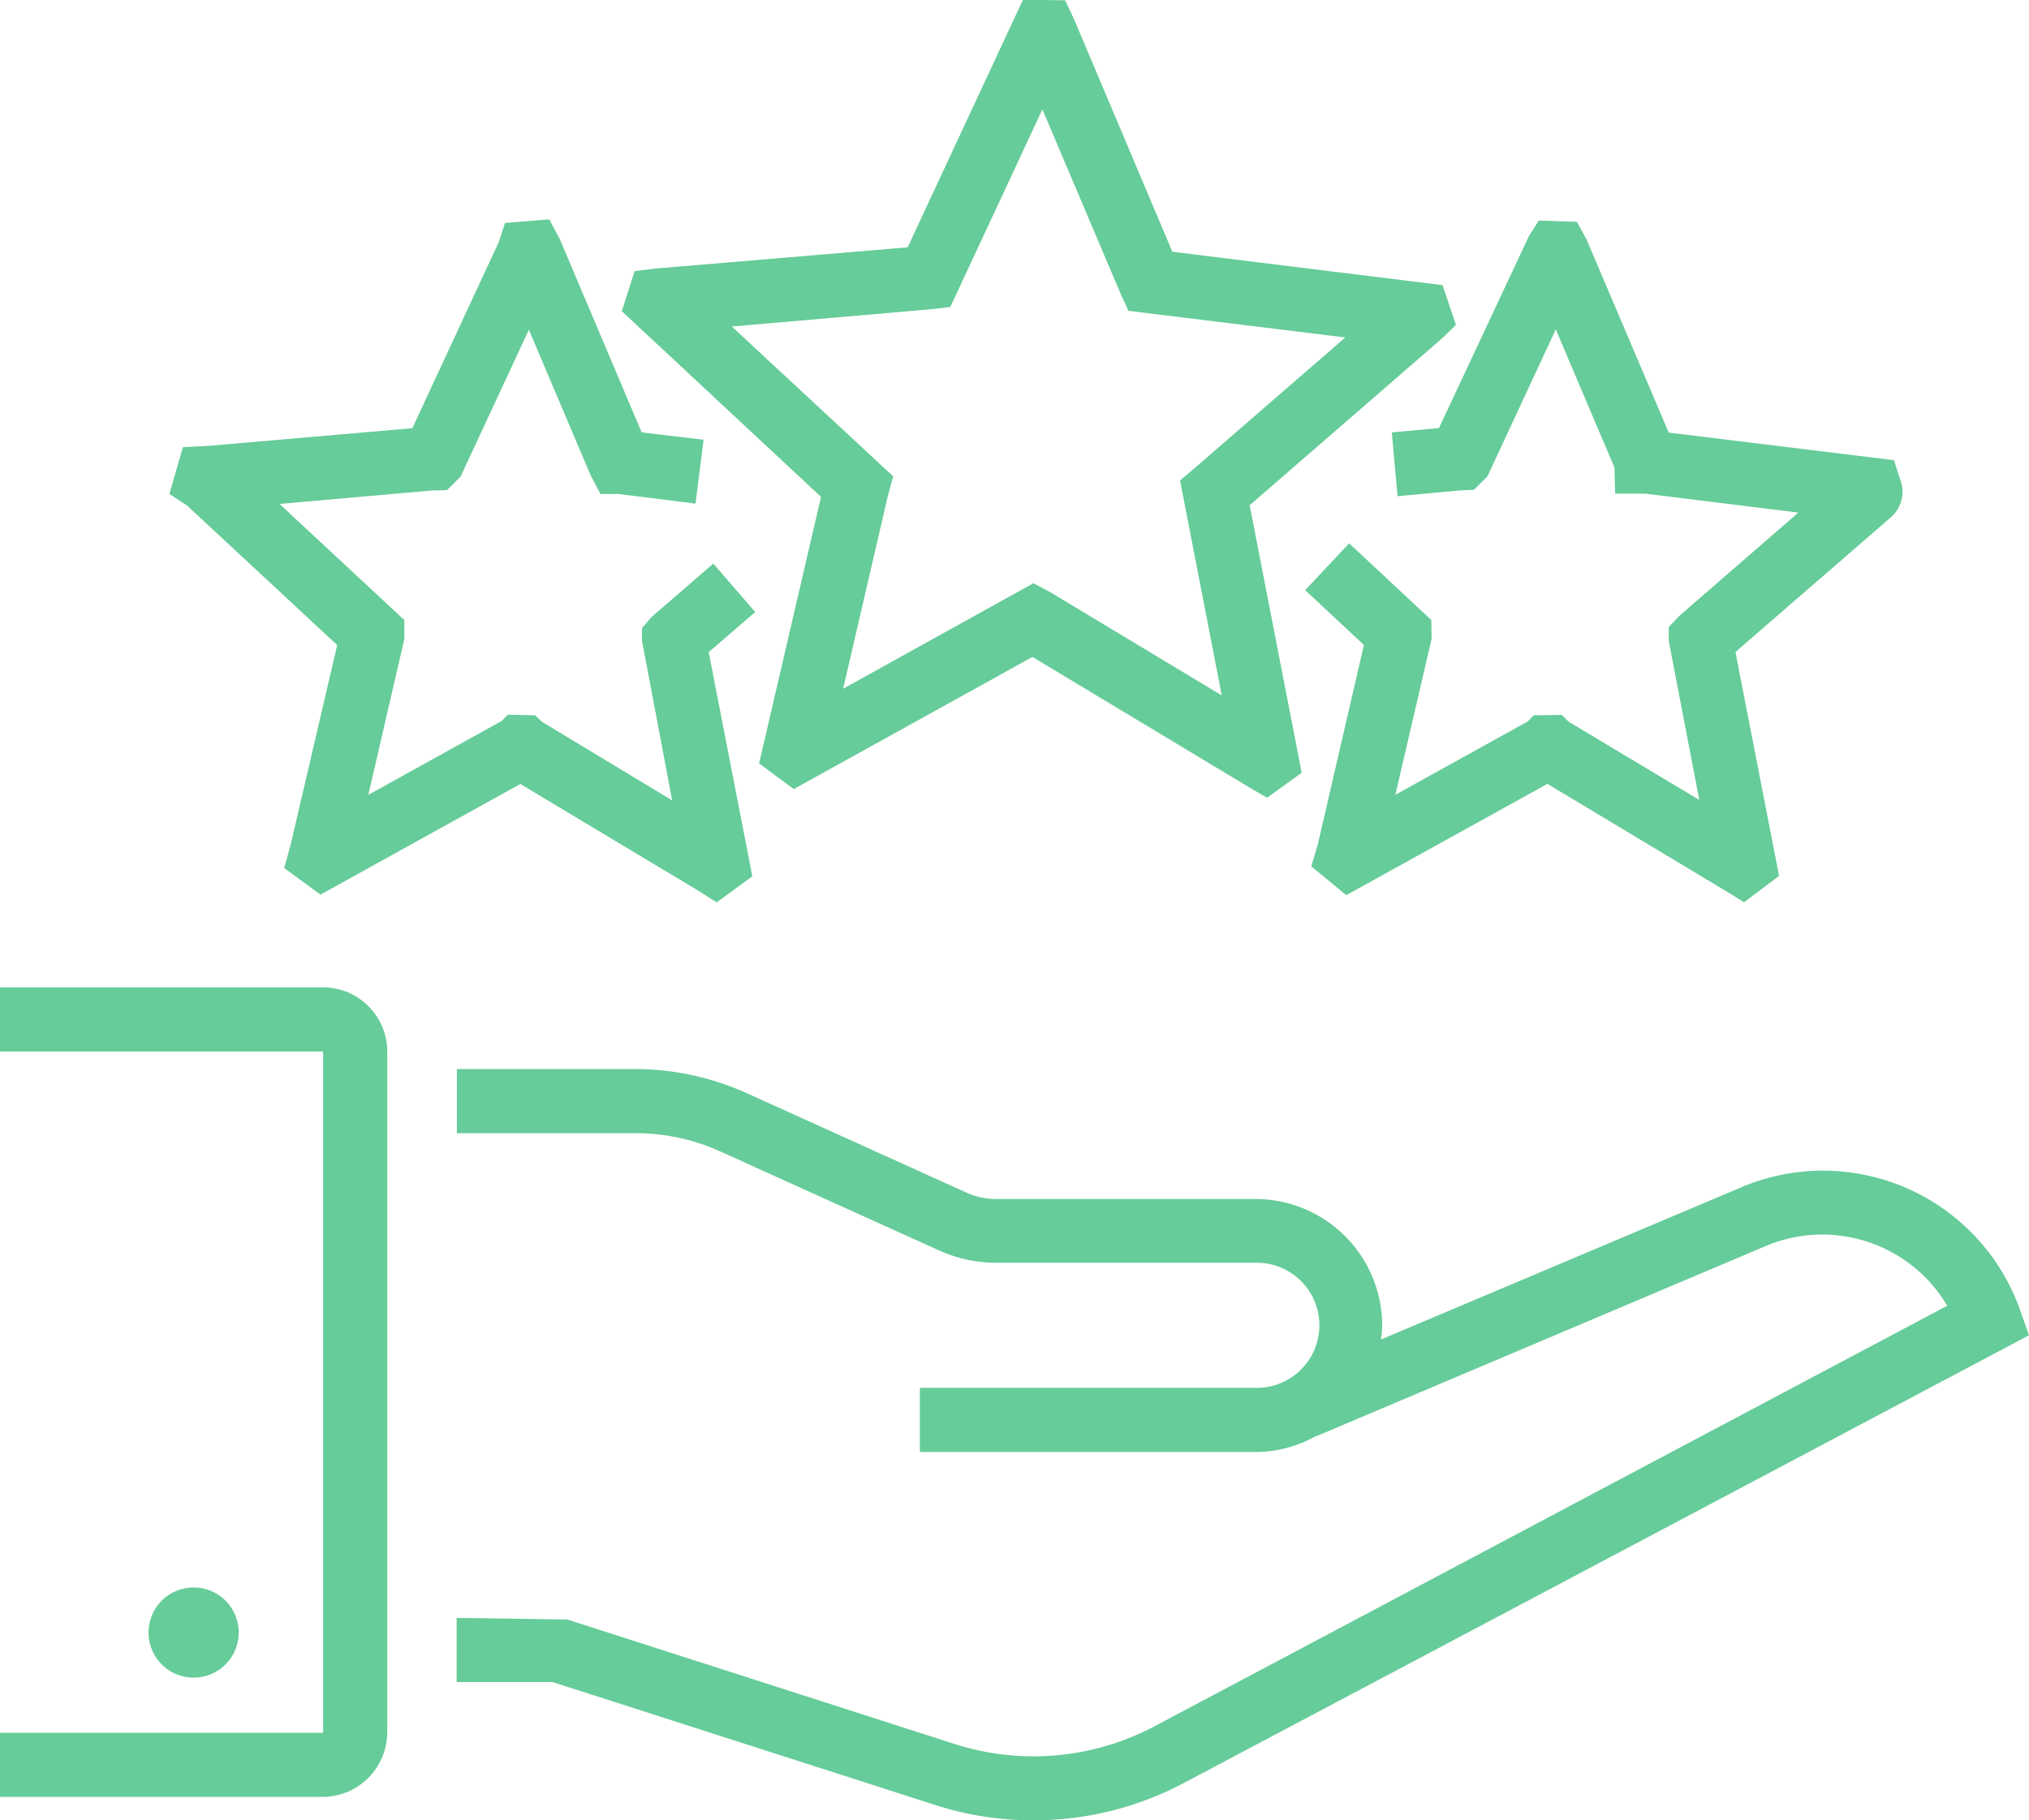 <svg id="Groupe_1703" data-name="Groupe 1703" xmlns="http://www.w3.org/2000/svg" xmlns:xlink="http://www.w3.org/1999/xlink" width="119.527" height="107.261" viewBox="0 0 119.527 107.261">
  <defs>
    <clipPath id="clip-path">
      <rect id="Rectangle_101" data-name="Rectangle 101" width="119.527" height="107.261" fill="#6c9"/>
    </clipPath>
  </defs>
  <g id="Groupe_1702" data-name="Groupe 1702" clip-path="url(#clip-path)">
    <path id="Tracé_329" data-name="Tracé 329" d="M186.049,265.534l-21.207,8.959a5.649,5.649,0,0,0,.076-.813,7.469,7.469,0,0,0-7.466-7.466H142.181a4.216,4.216,0,0,1-1.8-.4l-12.947-5.859a16,16,0,0,0-6.483-1.4H110.409v3.78h10.546a12.059,12.059,0,0,1,4.933,1.058l12.947,5.859a8.208,8.208,0,0,0,3.364.718h15.272a3.686,3.686,0,1,1,0,7.371H137.683v3.78h19.77a7.348,7.348,0,0,0,3.572-.945v.019l26.48-11.208a8.552,8.552,0,0,1,10.7,3.516l-46.741,24.8a15.225,15.225,0,0,1-11.68,1.039l-22.87-7.352-6.521-.095v3.78h5.651l22.586,7.258a18.609,18.609,0,0,0,5.746.888,18.8,18.8,0,0,0,8.846-2.193l49.8-26.385-.548-1.55a12.319,12.319,0,0,0-16.425-7.163Z" transform="translate(-83.494 -195.564)" fill="#6c9"/>
    <path id="Tracé_330" data-name="Tracé 330" d="M22.813,282.684V242.558a3.791,3.791,0,0,0-3.78-3.78H0v3.78H19.033V282.7H0v3.78H19.033A3.82,3.82,0,0,0,22.813,282.684Z" transform="translate(0 -180.602)" fill="#6c9"/>
    <path id="Tracé_331" data-name="Tracé 331" d="M41.228,386.587a2.656,2.656,0,1,1-2.646-2.665,2.654,2.654,0,0,1,2.646,2.665" transform="translate(-27.166 -290.383)" fill="#6c9"/>
    <path id="Tracé_332" data-name="Tracé 332" d="M158.431,44.983l2.041,1.512,14.062-7.787,12.72,7.655,1.1.643,2.041-1.474L187.33,29.769l11.246-9.753.907-.87L198.69,16.8l-15.914-1.966L176.992,1.153,176.462.019,175.253,0h-1.285l-6.785,14.572L152.364,15.82l-1.266.151-.756,2.363,11.737,10.944Zm-1.607-25.743,11.756-1.021,1.115-.132L175.12,6.445l4.593,10.83.473,1.04,12.777,1.569-8.846,7.673-.888.756,2.457,12.663-10.131-6.1-.964-.51L163.383,40.58l2.627-11.34.321-1.172Z" transform="translate(-113.713)" fill="#6c9"/>
    <path id="Tracé_333" data-name="Tracé 333" d="M50.845,78.143,48.1,89.918l-.378,1.361,2.136,1.569,11.775-6.521,10.4,6.237L73.2,93.3l2.1-1.531-2.57-13.211,2.74-2.363L73,73.342,69.349,76.5l-.548.642V77.9l1.777,9.394L62.9,82.66l-.4-.378L60.9,82.244l-.378.378-7.844,4.347L54.8,77.783V76.668l-7.352-6.842,9-.794.87-.019.794-.794,4.026-8.657,3.629,8.562.586,1.115H67.4l4.555.567.473-3.761-3.648-.435-4.8-11.34-.642-1.21-2.608.208-.359,1.115-5.1,10.981L43.247,66.405l-1.493.076L40.96,69.24l1.04.68Z" transform="translate(-30.981 -40.133)" fill="#6c9"/>
    <path id="Tracé_334" data-name="Tracé 334" d="M320.682,65.846l.34,3.761,3.648-.34.851-.038.794-.794,4.026-8.657,3.459,8.146.038,1.531h1.777l9.016,1.115-7.012,6.086-.624.661v.813l1.8,9.375L331.1,82.895l-.4-.4-1.663.019-.34.359L320.89,87.2l2.136-9.186-.019-1.115-4.839-4.517-2.589,2.759,3.459,3.232-2.722,11.775-.378,1.266,2.06,1.7,11.851-6.559,10.414,6.256,1.172.718,2.06-1.55-2.57-13.193,9.091-7.882a1.991,1.991,0,0,0,.68-2.079l-.435-1.342-13.268-1.625-4.838-11.378-.567-1.04-2.249-.076-.586.926-5.292,11.3Z" transform="translate(-238.691 -40.368)" fill="#6c9"/>
  </g>
</svg>
